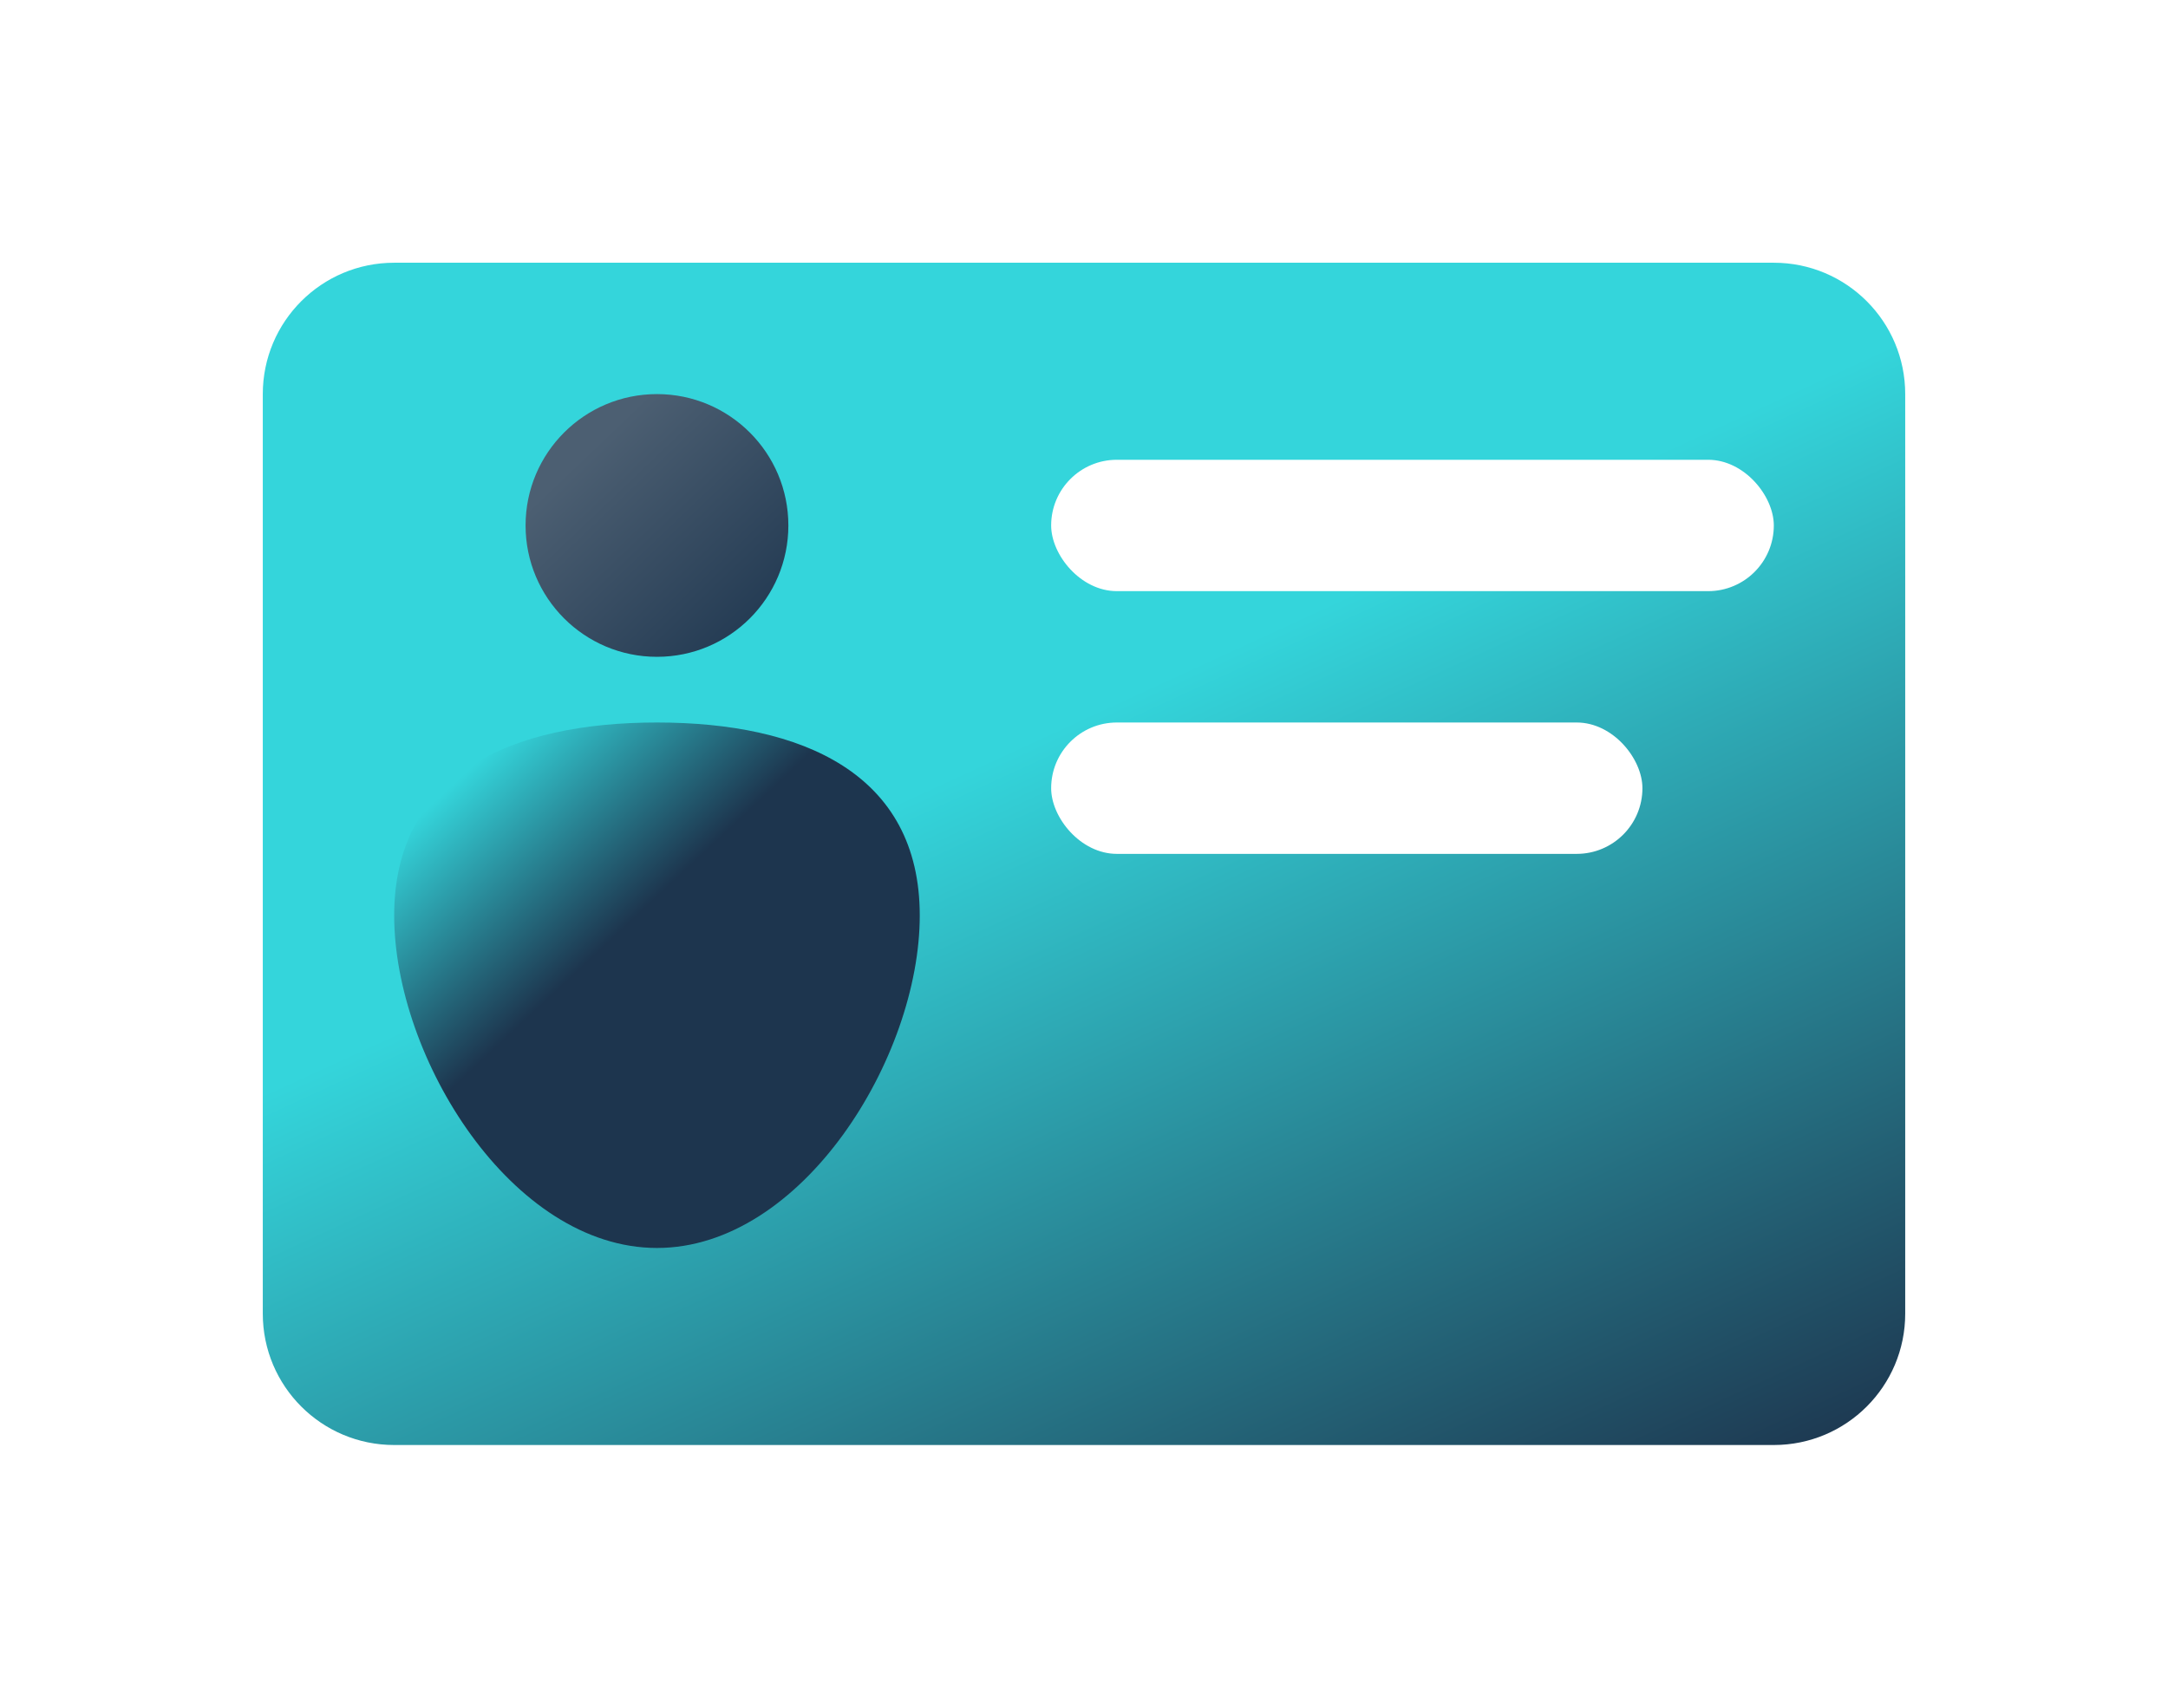 <?xml version="1.0" encoding="UTF-8"?> <svg xmlns="http://www.w3.org/2000/svg" width="33" height="26" viewBox="0 0 33 26" fill="none"><g filter="url(#filter0_d_2584_357)"><path d="M4 2C4 0.895 4.895 0 6 0H27C28.105 0 29 0.895 29 2V16C29 17.105 28.105 18 27 18H6C4.895 18 4 17.105 4 16V2Z" fill="url(#paint0_linear_2584_357)"></path></g><g filter="url(#filter1_d_2584_357)"><rect x="16" y="3" width="11" height="2" rx="1" fill="white"></rect></g><g filter="url(#filter2_d_2584_357)"><rect x="16" y="7" width="9" height="2" rx="1" fill="white"></rect></g><g filter="url(#filter3_i_2584_357)"><path d="M14 9.939C14 12.103 12.209 15 10 15C7.791 15 6 12.103 6 9.939C6 7.775 7.791 7 10 7C12.209 7 14 7.775 14 9.939Z" fill="url(#paint1_linear_2584_357)"></path></g><g filter="url(#filter4_i_2584_357)"><circle cx="10" cy="4" r="2" fill="url(#paint2_linear_2584_357)"></circle></g><defs><filter id="filter0_d_2584_357" x="0" y="0" width="33" height="26" filterUnits="userSpaceOnUse" color-interpolation-filters="sRGB"><feFlood flood-opacity="0" result="BackgroundImageFix"></feFlood><feColorMatrix in="SourceAlpha" type="matrix" values="0 0 0 0 0 0 0 0 0 0 0 0 0 0 0 0 0 0 127 0" result="hardAlpha"></feColorMatrix><feOffset dy="4"></feOffset><feGaussianBlur stdDeviation="2"></feGaussianBlur><feComposite in2="hardAlpha" operator="out"></feComposite><feColorMatrix type="matrix" values="0 0 0 0 0 0 0 0 0 0 0 0 0 0 0 0 0 0 0.25 0"></feColorMatrix><feBlend mode="normal" in2="BackgroundImageFix" result="effect1_dropShadow_2584_357"></feBlend><feBlend mode="normal" in="SourceGraphic" in2="effect1_dropShadow_2584_357" result="shape"></feBlend></filter><filter id="filter1_d_2584_357" x="12" y="3" width="19" height="10" filterUnits="userSpaceOnUse" color-interpolation-filters="sRGB"><feFlood flood-opacity="0" result="BackgroundImageFix"></feFlood><feColorMatrix in="SourceAlpha" type="matrix" values="0 0 0 0 0 0 0 0 0 0 0 0 0 0 0 0 0 0 127 0" result="hardAlpha"></feColorMatrix><feOffset dy="4"></feOffset><feGaussianBlur stdDeviation="2"></feGaussianBlur><feComposite in2="hardAlpha" operator="out"></feComposite><feColorMatrix type="matrix" values="0 0 0 0 0 0 0 0 0 0 0 0 0 0 0 0 0 0 0.25 0"></feColorMatrix><feBlend mode="normal" in2="BackgroundImageFix" result="effect1_dropShadow_2584_357"></feBlend><feBlend mode="normal" in="SourceGraphic" in2="effect1_dropShadow_2584_357" result="shape"></feBlend></filter><filter id="filter2_d_2584_357" x="12" y="7" width="17" height="10" filterUnits="userSpaceOnUse" color-interpolation-filters="sRGB"><feFlood flood-opacity="0" result="BackgroundImageFix"></feFlood><feColorMatrix in="SourceAlpha" type="matrix" values="0 0 0 0 0 0 0 0 0 0 0 0 0 0 0 0 0 0 127 0" result="hardAlpha"></feColorMatrix><feOffset dy="4"></feOffset><feGaussianBlur stdDeviation="2"></feGaussianBlur><feComposite in2="hardAlpha" operator="out"></feComposite><feColorMatrix type="matrix" values="0 0 0 0 0 0 0 0 0 0 0 0 0 0 0 0 0 0 0.25 0"></feColorMatrix><feBlend mode="normal" in2="BackgroundImageFix" result="effect1_dropShadow_2584_357"></feBlend><feBlend mode="normal" in="SourceGraphic" in2="effect1_dropShadow_2584_357" result="shape"></feBlend></filter><filter id="filter3_i_2584_357" x="6" y="7" width="8" height="12" filterUnits="userSpaceOnUse" color-interpolation-filters="sRGB"><feFlood flood-opacity="0" result="BackgroundImageFix"></feFlood><feBlend mode="normal" in="SourceGraphic" in2="BackgroundImageFix" result="shape"></feBlend><feColorMatrix in="SourceAlpha" type="matrix" values="0 0 0 0 0 0 0 0 0 0 0 0 0 0 0 0 0 0 127 0" result="hardAlpha"></feColorMatrix><feOffset dy="4"></feOffset><feGaussianBlur stdDeviation="2"></feGaussianBlur><feComposite in2="hardAlpha" operator="arithmetic" k2="-1" k3="1"></feComposite><feColorMatrix type="matrix" values="0 0 0 0 0 0 0 0 0 0 0 0 0 0 0 0 0 0 0.25 0"></feColorMatrix><feBlend mode="normal" in2="shape" result="effect1_innerShadow_2584_357"></feBlend></filter><filter id="filter4_i_2584_357" x="8" y="2" width="4" height="8" filterUnits="userSpaceOnUse" color-interpolation-filters="sRGB"><feFlood flood-opacity="0" result="BackgroundImageFix"></feFlood><feBlend mode="normal" in="SourceGraphic" in2="BackgroundImageFix" result="shape"></feBlend><feColorMatrix in="SourceAlpha" type="matrix" values="0 0 0 0 0 0 0 0 0 0 0 0 0 0 0 0 0 0 127 0" result="hardAlpha"></feColorMatrix><feOffset dy="4"></feOffset><feGaussianBlur stdDeviation="2"></feGaussianBlur><feComposite in2="hardAlpha" operator="arithmetic" k2="-1" k3="1"></feComposite><feColorMatrix type="matrix" values="0 0 0 0 0 0 0 0 0 0 0 0 0 0 0 0 0 0 0.25 0"></feColorMatrix><feBlend mode="normal" in2="shape" result="effect1_innerShadow_2584_357"></feBlend></filter><linearGradient id="paint0_linear_2584_357" x1="4" y1="0.148" x2="15.08" y2="24.251" gradientUnits="userSpaceOnUse"><stop offset="0.428" stop-color="#34D5DB"></stop><stop offset="1" stop-color="#1D354E"></stop></linearGradient><linearGradient id="paint1_linear_2584_357" x1="6.176" y1="6.02" x2="13.659" y2="14.011" gradientUnits="userSpaceOnUse"><stop offset="0.173" stop-color="#34D5DB"></stop><stop offset="0.481" stop-color="#1D354E"></stop></linearGradient><linearGradient id="paint2_linear_2584_357" x1="8.088" y1="2" x2="11.912" y2="6" gradientUnits="userSpaceOnUse"><stop offset="0.221" stop-color="#4C5F72"></stop><stop offset="1" stop-color="#1D354E"></stop></linearGradient></defs></svg> 